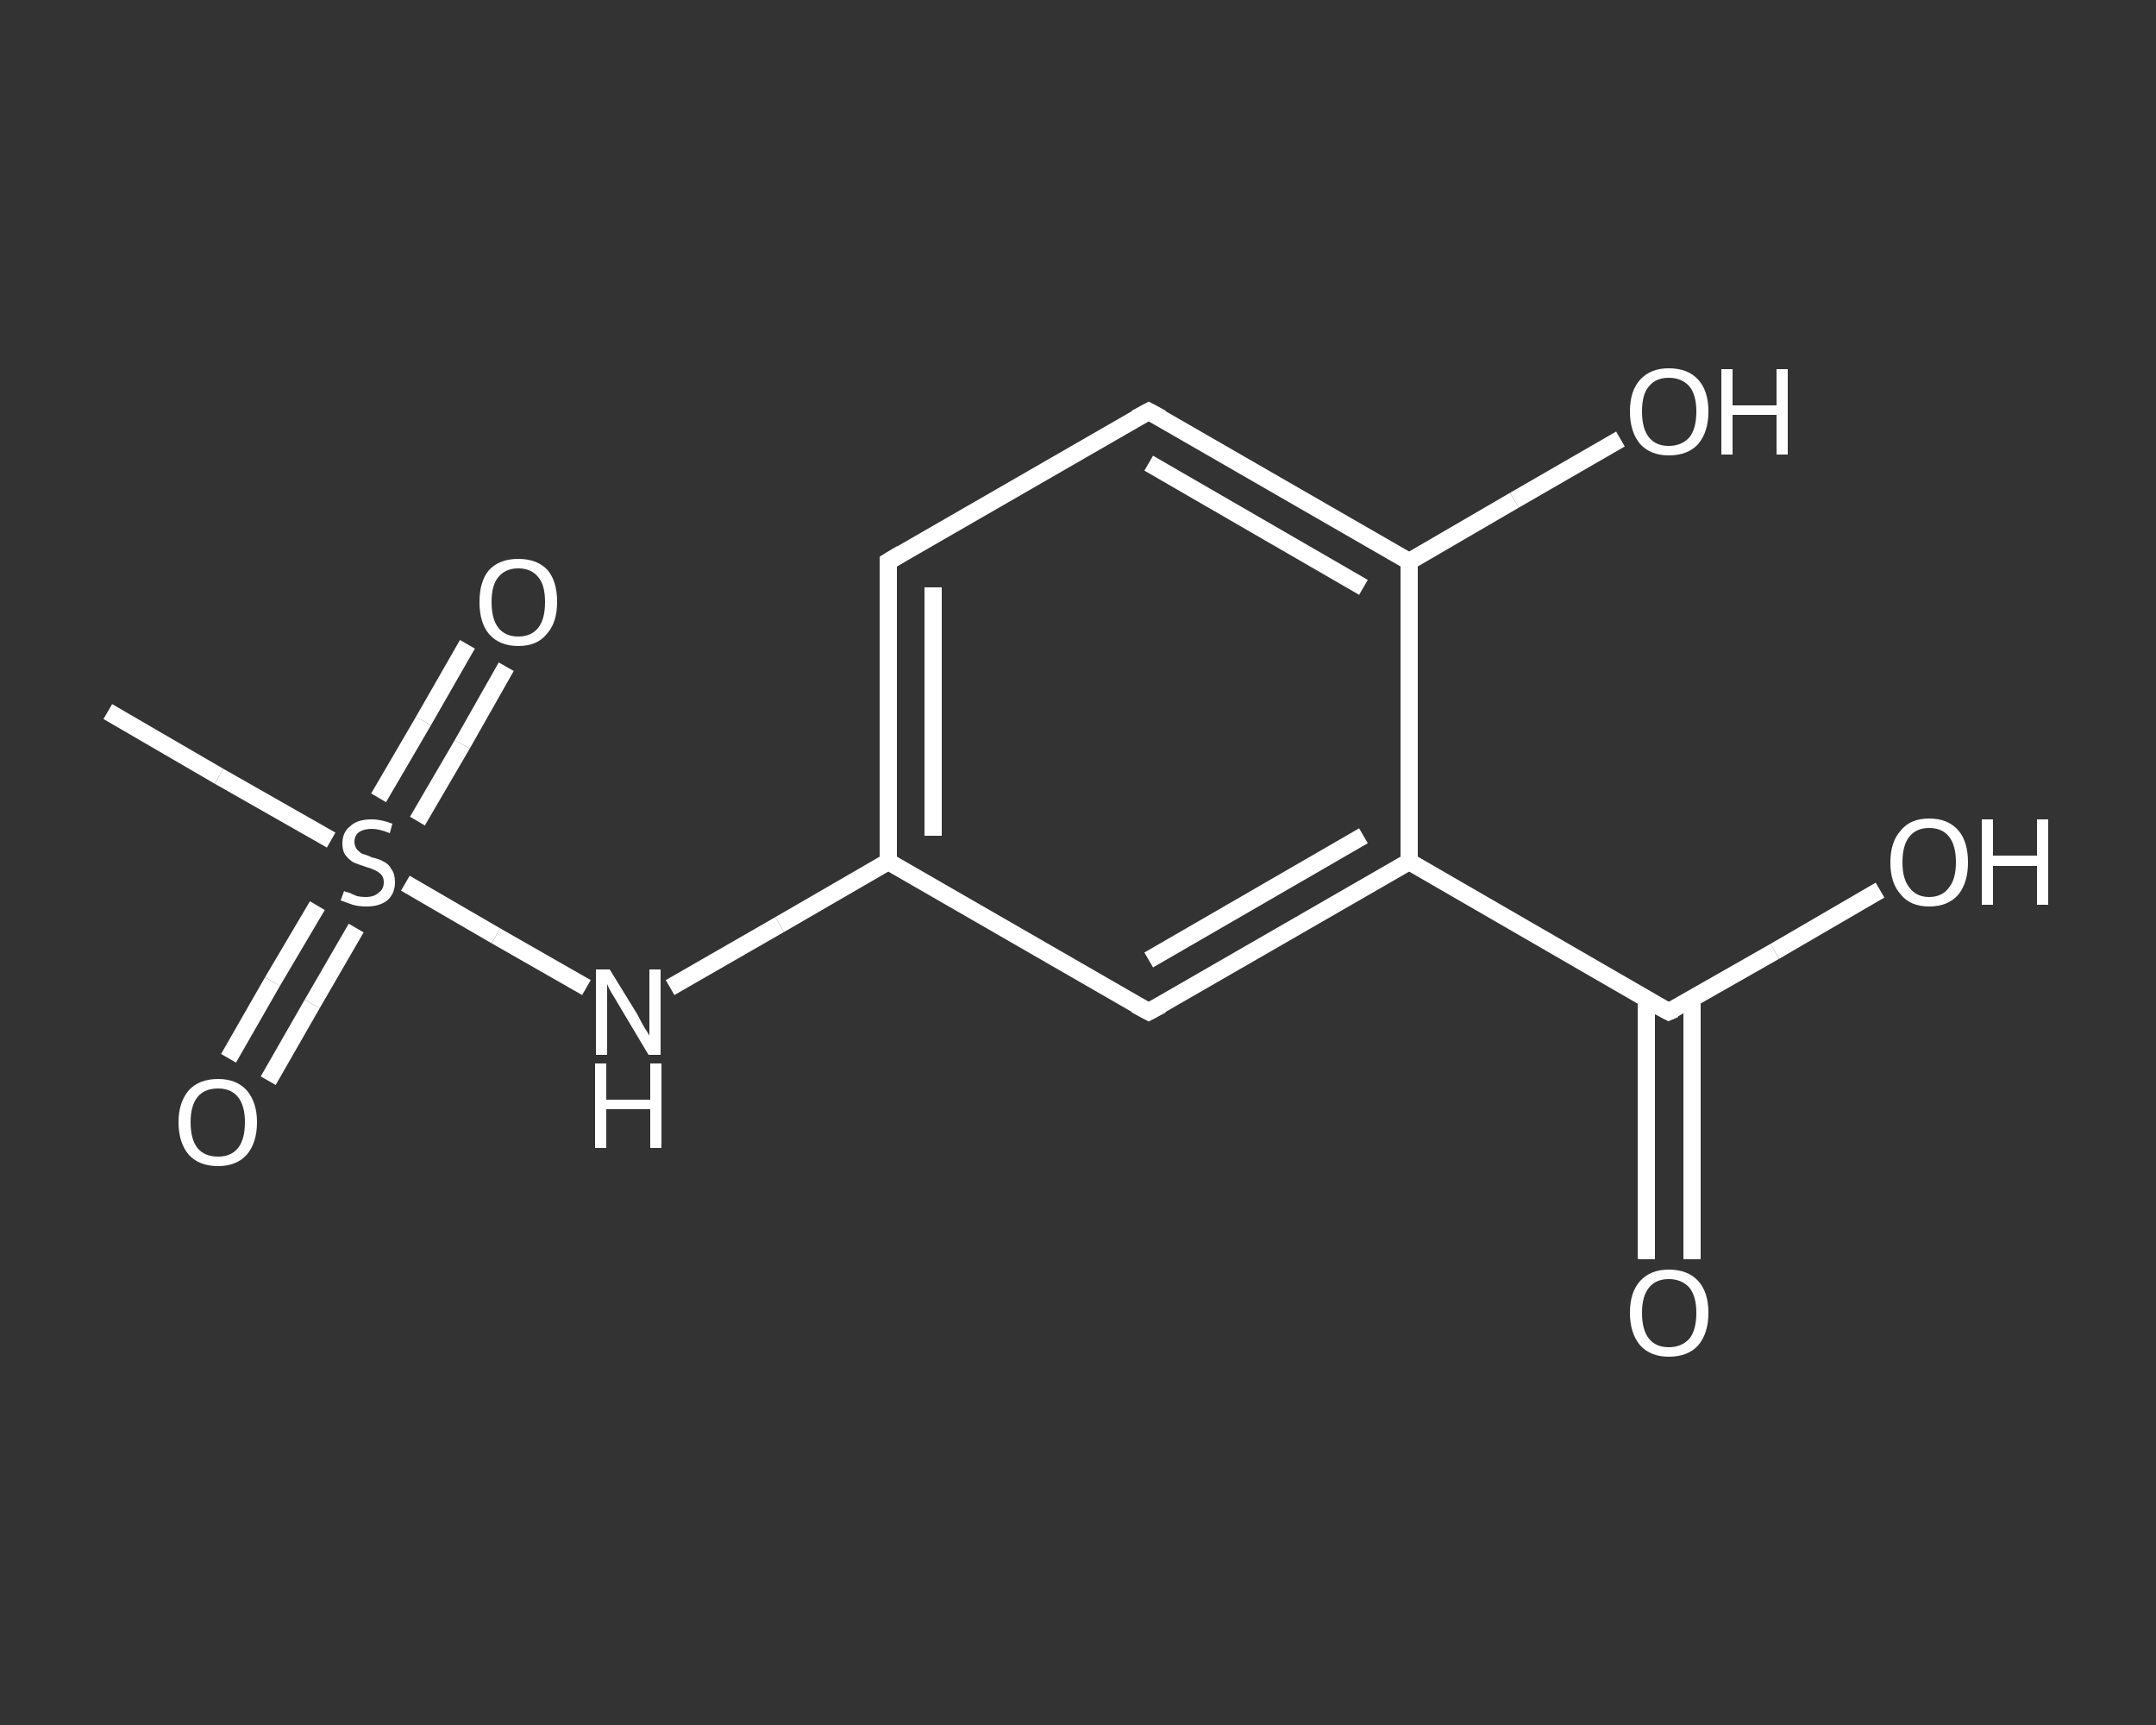 <?xml version='1.0' encoding='iso-8859-1'?>
<svg version='1.1' baseProfile='full'
              xmlns='http://www.w3.org/2000/svg'
                      xmlns:rdkit='http://www.rdkit.org/xml'
                      xmlns:xlink='http://www.w3.org/1999/xlink'
                  xml:space='preserve'
width='250px' height='200px' viewBox='0 0 250 200'>
<rect x="0" y="0" width="250" height="200" fill="#333333" stroke="none"/>
<!-- END OF HEADER -->
<rect style='opacity:1.0;fill:transparent;stroke:none' width='250.0' height='200.0' x='0.0' y='0.0'> </rect>
<path class='bond-0 atom-0 atom-1' d='M 12.5,82.5 L 25.4,90.0' style='fill:none;fill-rule:evenodd;stroke:#FFFFFF;stroke-width:2.0px;stroke-linecap:butt;stroke-linejoin:miter;stroke-opacity:1' />
<path class='bond-0 atom-0 atom-1' d='M 25.4,90.0 L 38.4,97.4' style='fill:none;fill-rule:evenodd;stroke:#FFFFFF;stroke-width:2.0px;stroke-linecap:butt;stroke-linejoin:miter;stroke-opacity:1' />
<path class='bond-1 atom-1 atom-2' d='M 48.4,95.2 L 53.6,86.3' style='fill:none;fill-rule:evenodd;stroke:#FFFFFF;stroke-width:2.0px;stroke-linecap:butt;stroke-linejoin:miter;stroke-opacity:1' />
<path class='bond-1 atom-1 atom-2' d='M 53.6,86.3 L 58.7,77.3' style='fill:none;fill-rule:evenodd;stroke:#FFFFFF;stroke-width:2.0px;stroke-linecap:butt;stroke-linejoin:miter;stroke-opacity:1' />
<path class='bond-1 atom-1 atom-2' d='M 43.9,92.5 L 49.1,83.6' style='fill:none;fill-rule:evenodd;stroke:#FFFFFF;stroke-width:2.0px;stroke-linecap:butt;stroke-linejoin:miter;stroke-opacity:1' />
<path class='bond-1 atom-1 atom-2' d='M 49.1,83.6 L 54.2,74.7' style='fill:none;fill-rule:evenodd;stroke:#FFFFFF;stroke-width:2.0px;stroke-linecap:butt;stroke-linejoin:miter;stroke-opacity:1' />
<path class='bond-2 atom-1 atom-3' d='M 36.8,105.0 L 31.6,113.8' style='fill:none;fill-rule:evenodd;stroke:#FFFFFF;stroke-width:2.0px;stroke-linecap:butt;stroke-linejoin:miter;stroke-opacity:1' />
<path class='bond-2 atom-1 atom-3' d='M 31.6,113.8 L 26.5,122.7' style='fill:none;fill-rule:evenodd;stroke:#FFFFFF;stroke-width:2.0px;stroke-linecap:butt;stroke-linejoin:miter;stroke-opacity:1' />
<path class='bond-2 atom-1 atom-3' d='M 41.3,107.6 L 36.2,116.4' style='fill:none;fill-rule:evenodd;stroke:#FFFFFF;stroke-width:2.0px;stroke-linecap:butt;stroke-linejoin:miter;stroke-opacity:1' />
<path class='bond-2 atom-1 atom-3' d='M 36.2,116.4 L 31.1,125.3' style='fill:none;fill-rule:evenodd;stroke:#FFFFFF;stroke-width:2.0px;stroke-linecap:butt;stroke-linejoin:miter;stroke-opacity:1' />
<path class='bond-3 atom-1 atom-4' d='M 47.0,102.4 L 57.5,108.5' style='fill:none;fill-rule:evenodd;stroke:#FFFFFF;stroke-width:2.0px;stroke-linecap:butt;stroke-linejoin:miter;stroke-opacity:1' />
<path class='bond-3 atom-1 atom-4' d='M 57.5,108.5 L 68.0,114.5' style='fill:none;fill-rule:evenodd;stroke:#FFFFFF;stroke-width:2.0px;stroke-linecap:butt;stroke-linejoin:miter;stroke-opacity:1' />
<path class='bond-4 atom-4 atom-5' d='M 77.7,114.5 L 90.4,107.2' style='fill:none;fill-rule:evenodd;stroke:#FFFFFF;stroke-width:2.0px;stroke-linecap:butt;stroke-linejoin:miter;stroke-opacity:1' />
<path class='bond-4 atom-4 atom-5' d='M 90.4,107.2 L 103.0,99.9' style='fill:none;fill-rule:evenodd;stroke:#FFFFFF;stroke-width:2.0px;stroke-linecap:butt;stroke-linejoin:miter;stroke-opacity:1' />
<path class='bond-5 atom-5 atom-6' d='M 103.0,99.9 L 103.0,65.1' style='fill:none;fill-rule:evenodd;stroke:#FFFFFF;stroke-width:2.0px;stroke-linecap:butt;stroke-linejoin:miter;stroke-opacity:1' />
<path class='bond-5 atom-5 atom-6' d='M 108.2,96.9 L 108.2,68.1' style='fill:none;fill-rule:evenodd;stroke:#FFFFFF;stroke-width:2.0px;stroke-linecap:butt;stroke-linejoin:miter;stroke-opacity:1' />
<path class='bond-6 atom-6 atom-7' d='M 103.0,65.1 L 133.2,47.7' style='fill:none;fill-rule:evenodd;stroke:#FFFFFF;stroke-width:2.0px;stroke-linecap:butt;stroke-linejoin:miter;stroke-opacity:1' />
<path class='bond-7 atom-7 atom-8' d='M 133.2,47.7 L 163.4,65.1' style='fill:none;fill-rule:evenodd;stroke:#FFFFFF;stroke-width:2.0px;stroke-linecap:butt;stroke-linejoin:miter;stroke-opacity:1' />
<path class='bond-7 atom-7 atom-8' d='M 133.2,53.7 L 158.1,68.1' style='fill:none;fill-rule:evenodd;stroke:#FFFFFF;stroke-width:2.0px;stroke-linecap:butt;stroke-linejoin:miter;stroke-opacity:1' />
<path class='bond-8 atom-8 atom-9' d='M 163.4,65.1 L 175.6,58.0' style='fill:none;fill-rule:evenodd;stroke:#FFFFFF;stroke-width:2.0px;stroke-linecap:butt;stroke-linejoin:miter;stroke-opacity:1' />
<path class='bond-8 atom-8 atom-9' d='M 175.6,58.0 L 187.9,50.9' style='fill:none;fill-rule:evenodd;stroke:#FFFFFF;stroke-width:2.0px;stroke-linecap:butt;stroke-linejoin:miter;stroke-opacity:1' />
<path class='bond-9 atom-8 atom-10' d='M 163.4,65.1 L 163.4,99.9' style='fill:none;fill-rule:evenodd;stroke:#FFFFFF;stroke-width:2.0px;stroke-linecap:butt;stroke-linejoin:miter;stroke-opacity:1' />
<path class='bond-10 atom-10 atom-11' d='M 163.4,99.9 L 193.5,117.3' style='fill:none;fill-rule:evenodd;stroke:#FFFFFF;stroke-width:2.0px;stroke-linecap:butt;stroke-linejoin:miter;stroke-opacity:1' />
<path class='bond-11 atom-11 atom-12' d='M 190.9,115.8 L 190.9,130.9' style='fill:none;fill-rule:evenodd;stroke:#FFFFFF;stroke-width:2.0px;stroke-linecap:butt;stroke-linejoin:miter;stroke-opacity:1' />
<path class='bond-11 atom-11 atom-12' d='M 190.9,130.9 L 190.9,146.0' style='fill:none;fill-rule:evenodd;stroke:#FFFFFF;stroke-width:2.0px;stroke-linecap:butt;stroke-linejoin:miter;stroke-opacity:1' />
<path class='bond-11 atom-11 atom-12' d='M 196.2,115.8 L 196.2,130.9' style='fill:none;fill-rule:evenodd;stroke:#FFFFFF;stroke-width:2.0px;stroke-linecap:butt;stroke-linejoin:miter;stroke-opacity:1' />
<path class='bond-11 atom-11 atom-12' d='M 196.2,130.9 L 196.2,146.0' style='fill:none;fill-rule:evenodd;stroke:#FFFFFF;stroke-width:2.0px;stroke-linecap:butt;stroke-linejoin:miter;stroke-opacity:1' />
<path class='bond-12 atom-11 atom-13' d='M 193.5,117.3 L 205.8,110.3' style='fill:none;fill-rule:evenodd;stroke:#FFFFFF;stroke-width:2.0px;stroke-linecap:butt;stroke-linejoin:miter;stroke-opacity:1' />
<path class='bond-12 atom-11 atom-13' d='M 205.8,110.3 L 218.0,103.2' style='fill:none;fill-rule:evenodd;stroke:#FFFFFF;stroke-width:2.0px;stroke-linecap:butt;stroke-linejoin:miter;stroke-opacity:1' />
<path class='bond-13 atom-10 atom-14' d='M 163.4,99.9 L 133.2,117.3' style='fill:none;fill-rule:evenodd;stroke:#FFFFFF;stroke-width:2.0px;stroke-linecap:butt;stroke-linejoin:miter;stroke-opacity:1' />
<path class='bond-13 atom-10 atom-14' d='M 158.1,96.9 L 133.2,111.3' style='fill:none;fill-rule:evenodd;stroke:#FFFFFF;stroke-width:2.0px;stroke-linecap:butt;stroke-linejoin:miter;stroke-opacity:1' />
<path class='bond-14 atom-14 atom-5' d='M 133.2,117.3 L 103.0,99.9' style='fill:none;fill-rule:evenodd;stroke:#FFFFFF;stroke-width:2.0px;stroke-linecap:butt;stroke-linejoin:miter;stroke-opacity:1' />
<path d='M 103.0,66.8 L 103.0,65.1 L 104.5,64.2' style='fill:none;stroke:#FFFFFF;stroke-width:2.0px;stroke-linecap:butt;stroke-linejoin:miter;stroke-opacity:1;' />
<path d='M 131.7,48.5 L 133.2,47.7 L 134.7,48.5' style='fill:none;stroke:#FFFFFF;stroke-width:2.0px;stroke-linecap:butt;stroke-linejoin:miter;stroke-opacity:1;' />
<path d='M 192.0,116.5 L 193.5,117.3 L 194.2,117.0' style='fill:none;stroke:#FFFFFF;stroke-width:2.0px;stroke-linecap:butt;stroke-linejoin:miter;stroke-opacity:1;' />
<path d='M 134.7,116.5 L 133.2,117.3 L 131.7,116.5' style='fill:none;stroke:#FFFFFF;stroke-width:2.0px;stroke-linecap:butt;stroke-linejoin:miter;stroke-opacity:1;' />
<path class='atom-1' d='M 39.9 103.3
Q 40.0 103.4, 40.5 103.5
Q 40.9 103.7, 41.4 103.9
Q 41.9 104.0, 42.4 104.0
Q 43.4 104.0, 43.9 103.5
Q 44.5 103.1, 44.5 102.3
Q 44.5 101.7, 44.2 101.4
Q 43.9 101.1, 43.5 100.9
Q 43.1 100.7, 42.4 100.5
Q 41.5 100.2, 41.0 100.0
Q 40.5 99.7, 40.1 99.2
Q 39.7 98.7, 39.7 97.8
Q 39.7 96.5, 40.6 95.8
Q 41.4 95.0, 43.1 95.0
Q 44.2 95.0, 45.5 95.5
L 45.2 96.6
Q 44.0 96.1, 43.1 96.1
Q 42.2 96.1, 41.6 96.5
Q 41.1 96.9, 41.1 97.6
Q 41.1 98.1, 41.4 98.5
Q 41.7 98.8, 42.0 99.0
Q 42.5 99.1, 43.1 99.4
Q 44.0 99.6, 44.5 99.9
Q 45.1 100.2, 45.4 100.8
Q 45.8 101.3, 45.8 102.3
Q 45.8 103.6, 44.9 104.4
Q 44.0 105.1, 42.5 105.1
Q 41.6 105.1, 40.9 104.9
Q 40.3 104.7, 39.5 104.4
L 39.9 103.3
' fill='#FFFFFF'/>
<path class='atom-2' d='M 55.6 69.8
Q 55.6 67.4, 56.7 66.1
Q 57.9 64.8, 60.1 64.8
Q 62.3 64.8, 63.5 66.1
Q 64.6 67.4, 64.6 69.8
Q 64.6 72.2, 63.4 73.5
Q 62.3 74.9, 60.1 74.9
Q 57.9 74.9, 56.7 73.5
Q 55.6 72.2, 55.6 69.8
M 60.1 73.8
Q 61.6 73.8, 62.4 72.8
Q 63.2 71.8, 63.2 69.8
Q 63.2 67.8, 62.4 66.9
Q 61.6 65.9, 60.1 65.9
Q 58.6 65.9, 57.8 66.9
Q 57.0 67.8, 57.0 69.8
Q 57.0 71.8, 57.8 72.8
Q 58.6 73.8, 60.1 73.8
' fill='#FFFFFF'/>
<path class='atom-3' d='M 20.7 130.1
Q 20.7 127.8, 21.9 126.4
Q 23.1 125.1, 25.3 125.1
Q 27.4 125.1, 28.6 126.4
Q 29.8 127.8, 29.8 130.1
Q 29.8 132.5, 28.6 133.9
Q 27.4 135.2, 25.3 135.2
Q 23.1 135.2, 21.9 133.9
Q 20.7 132.5, 20.7 130.1
M 25.3 134.1
Q 26.8 134.1, 27.6 133.1
Q 28.4 132.1, 28.4 130.1
Q 28.4 128.2, 27.6 127.2
Q 26.8 126.2, 25.3 126.2
Q 23.7 126.2, 22.9 127.2
Q 22.1 128.2, 22.1 130.1
Q 22.1 132.1, 22.9 133.1
Q 23.7 134.1, 25.3 134.1
' fill='#FFFFFF'/>
<path class='atom-4' d='M 70.7 112.4
L 73.9 117.6
Q 74.2 118.2, 74.7 119.1
Q 75.3 120.0, 75.3 120.1
L 75.3 112.4
L 76.6 112.4
L 76.6 122.3
L 75.2 122.3
L 71.8 116.6
Q 71.4 115.9, 70.9 115.1
Q 70.5 114.4, 70.4 114.1
L 70.4 122.3
L 69.1 122.3
L 69.1 112.4
L 70.7 112.4
' fill='#FFFFFF'/>
<path class='atom-4' d='M 69.0 123.3
L 70.3 123.3
L 70.3 127.5
L 75.4 127.5
L 75.4 123.3
L 76.7 123.3
L 76.7 133.1
L 75.4 133.1
L 75.4 128.6
L 70.3 128.6
L 70.3 133.1
L 69.0 133.1
L 69.0 123.3
' fill='#FFFFFF'/>
<path class='atom-9' d='M 189.0 47.7
Q 189.0 45.3, 190.2 44.0
Q 191.4 42.7, 193.5 42.7
Q 195.7 42.7, 196.9 44.0
Q 198.1 45.3, 198.1 47.7
Q 198.1 50.1, 196.9 51.5
Q 195.7 52.8, 193.5 52.8
Q 191.4 52.8, 190.2 51.5
Q 189.0 50.1, 189.0 47.7
M 193.5 51.7
Q 195.0 51.7, 195.9 50.7
Q 196.7 49.7, 196.7 47.7
Q 196.7 45.8, 195.9 44.8
Q 195.0 43.8, 193.5 43.8
Q 192.0 43.8, 191.2 44.8
Q 190.4 45.7, 190.4 47.7
Q 190.4 49.7, 191.2 50.7
Q 192.0 51.7, 193.5 51.7
' fill='#FFFFFF'/>
<path class='atom-9' d='M 199.6 42.8
L 200.9 42.8
L 200.9 47.0
L 206.0 47.0
L 206.0 42.8
L 207.3 42.8
L 207.3 52.7
L 206.0 52.7
L 206.0 48.1
L 200.9 48.1
L 200.9 52.7
L 199.6 52.7
L 199.6 42.8
' fill='#FFFFFF'/>
<path class='atom-12' d='M 189.0 152.2
Q 189.0 149.8, 190.2 148.5
Q 191.4 147.2, 193.5 147.2
Q 195.7 147.2, 196.9 148.5
Q 198.1 149.8, 198.1 152.2
Q 198.1 154.6, 196.9 156.0
Q 195.7 157.3, 193.5 157.3
Q 191.4 157.3, 190.2 156.0
Q 189.0 154.6, 189.0 152.2
M 193.5 156.2
Q 195.0 156.2, 195.9 155.2
Q 196.7 154.2, 196.7 152.2
Q 196.7 150.3, 195.9 149.3
Q 195.0 148.3, 193.5 148.3
Q 192.0 148.3, 191.2 149.3
Q 190.4 150.3, 190.4 152.2
Q 190.4 154.2, 191.2 155.2
Q 192.0 156.2, 193.5 156.2
' fill='#FFFFFF'/>
<path class='atom-13' d='M 219.2 100.0
Q 219.2 97.6, 220.4 96.3
Q 221.5 94.9, 223.7 94.9
Q 225.9 94.9, 227.1 96.3
Q 228.2 97.6, 228.2 100.0
Q 228.2 102.3, 227.1 103.7
Q 225.9 105.1, 223.7 105.1
Q 221.5 105.1, 220.4 103.7
Q 219.2 102.4, 219.2 100.0
M 223.7 104.0
Q 225.2 104.0, 226.0 102.9
Q 226.8 101.9, 226.8 100.0
Q 226.8 98.0, 226.0 97.0
Q 225.2 96.0, 223.7 96.0
Q 222.2 96.0, 221.4 97.0
Q 220.6 98.0, 220.6 100.0
Q 220.6 101.9, 221.4 102.9
Q 222.2 104.0, 223.7 104.0
' fill='#FFFFFF'/>
<path class='atom-13' d='M 229.8 95.0
L 231.1 95.0
L 231.1 99.2
L 236.2 99.2
L 236.2 95.0
L 237.5 95.0
L 237.5 104.9
L 236.2 104.9
L 236.2 100.4
L 231.1 100.4
L 231.1 104.9
L 229.8 104.9
L 229.8 95.0
' fill='#FFFFFF'/>
</svg>
